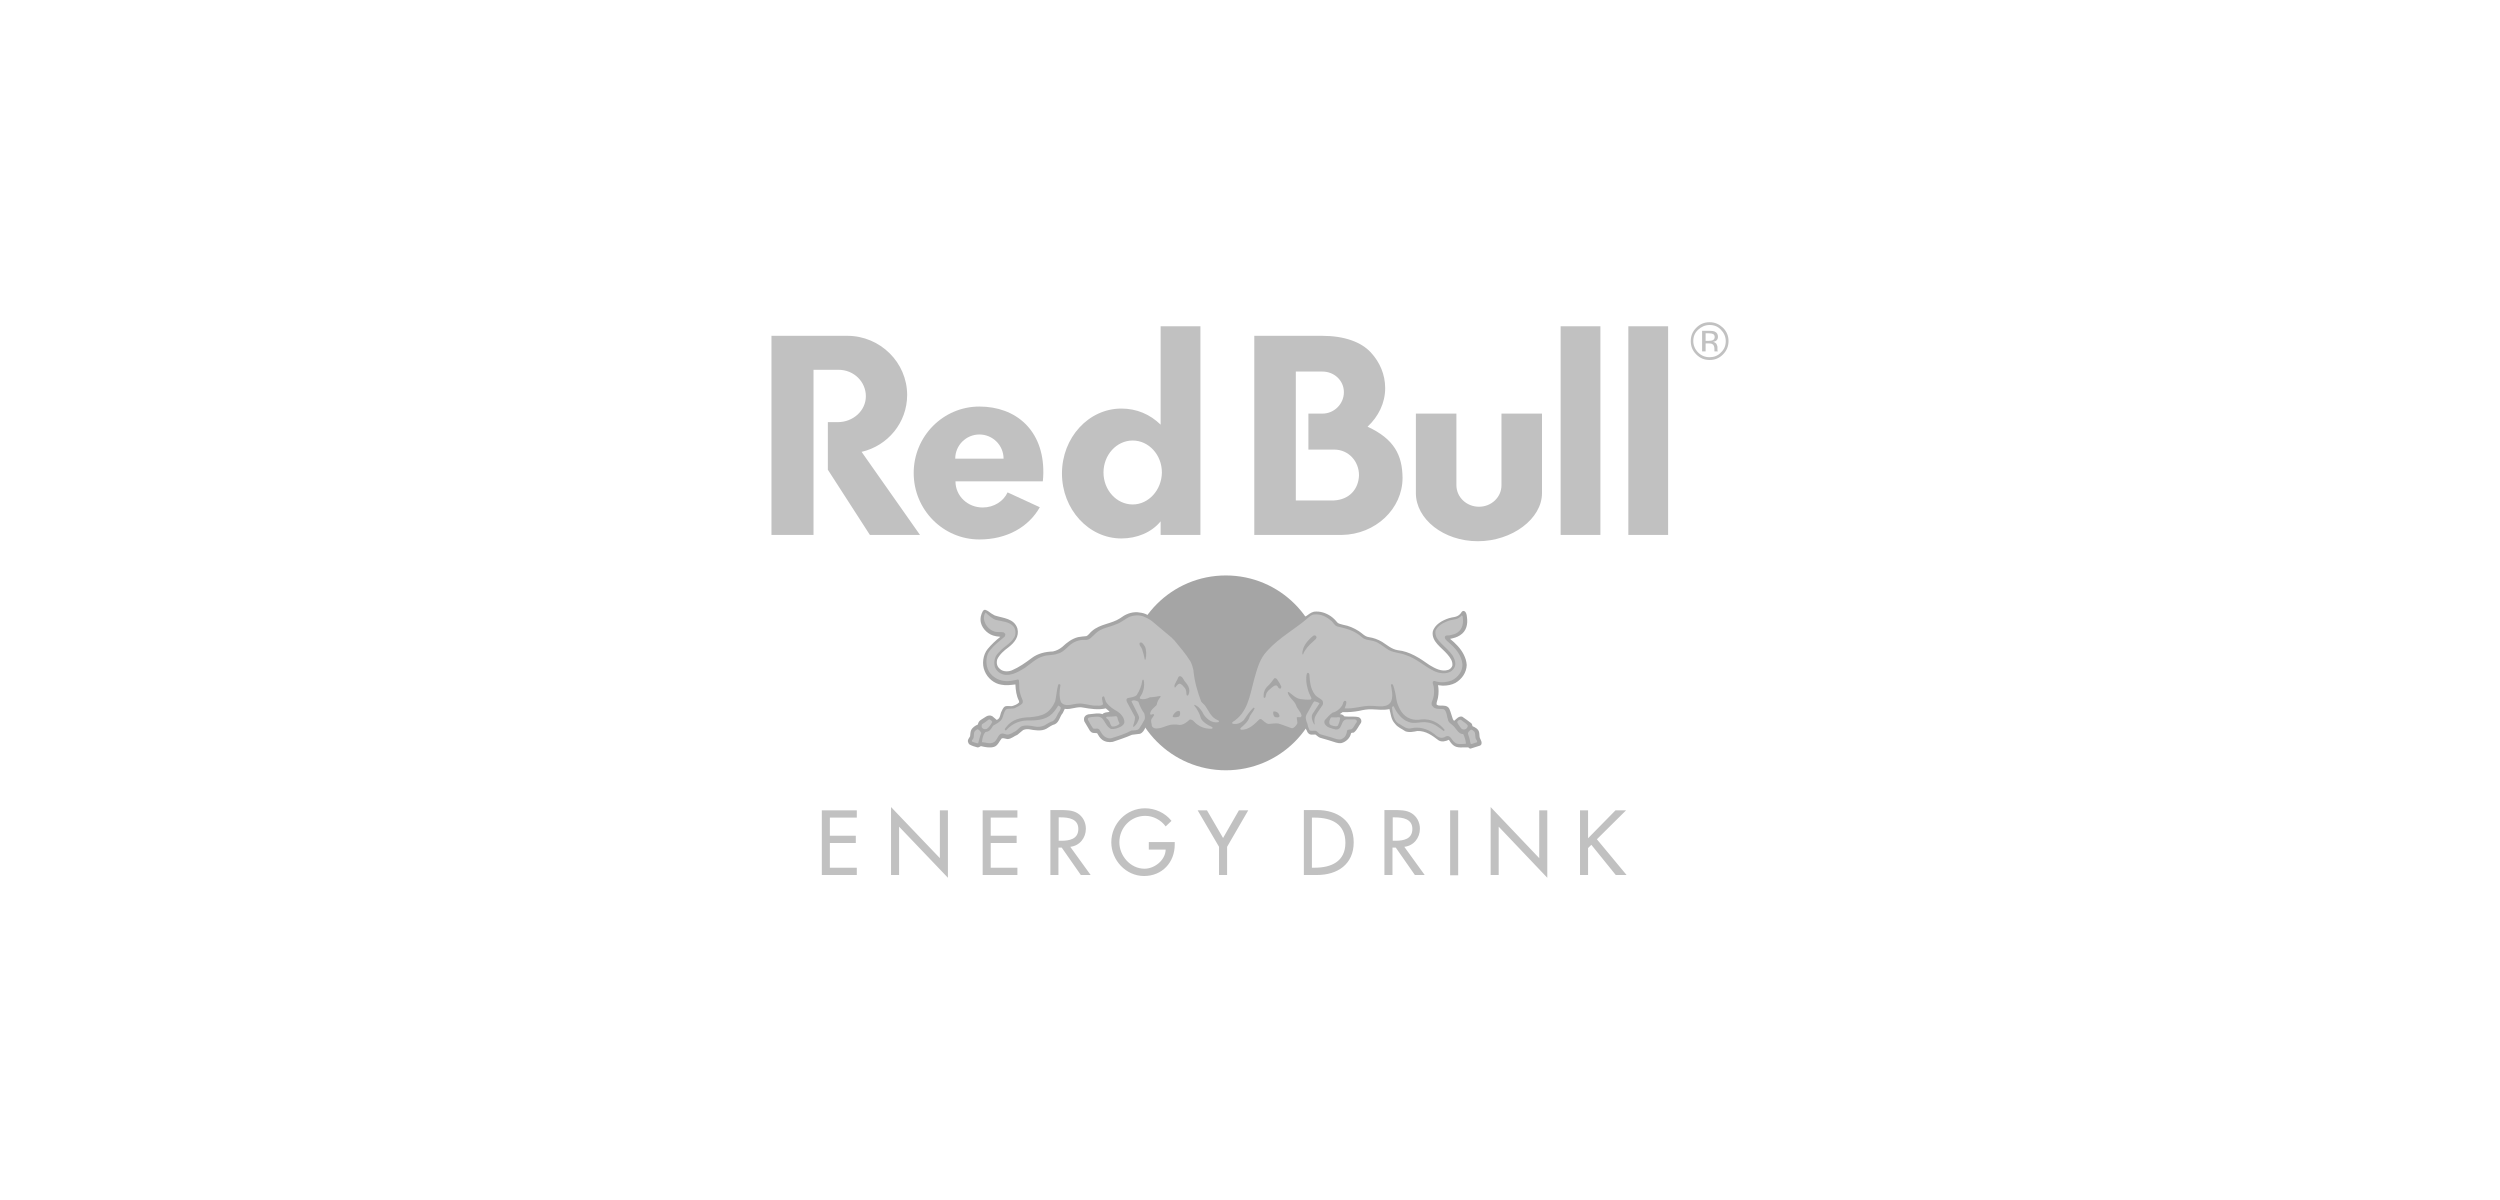 <?xml version="1.0" encoding="UTF-8"?>
<svg xmlns="http://www.w3.org/2000/svg" id="Capa_1" width="450" height="216" version="1.1" viewBox="0 0 450 216">
  <defs>
    <style>
      .st0, .st1 {
        fill: #a5a5a5;
      }

      .st2, .st3 {
        fill: #c1c1c1;
      }

      .st1, .st3 {
        fill-rule: evenodd;
      }
    </style>
  </defs>
  <path class="st2" d="M262.154,74.448h-7.295v14.318c0,4.667,4.984,8.654,11.146,8.654s11.554-4.033,11.554-8.654v-14.318h-7.295v12.913c0,2.129-1.812,3.851-4.033,3.851-2.266,0-4.078-1.722-4.078-3.896v-12.868h0ZM146.432,66.563v29.724h-7.567v-35.841h13.638c5.935,0,10.784,4.803,10.784,10.648,0,4.984-3.489,9.153-8.201,10.24l10.512,14.952h-9.017l-7.567-11.735v-8.564h1.767c2.809,0,5.075-2.084,5.075-4.667s-2.129-4.758-4.939-4.758h-4.486ZM216.074,96.287v-37.562h-7.159v17.716c-1.903-1.857-4.304-2.899-7.068-2.899-5.89,0-10.693,5.211-10.693,11.69,0,6.434,4.803,11.69,10.693,11.69,2.809,0,5.438-1.087,7.068-3.081v2.447h7.159ZM203.885,90.804c-2.899,0-5.256-2.583-5.256-5.755s2.356-5.755,5.256-5.755,5.256,2.583,5.256,5.755c-.045,3.172-2.402,5.755-5.256,5.755M246.16,76.804c1.949-1.812,3.172-4.259,3.172-6.932,0-2.447-.952-4.667-2.583-6.434-1.722-1.857-4.713-2.991-8.79-2.991h-12.188v35.841h15.768c6.026-.09,10.92-4.667,10.92-10.286-.045-4.078-1.495-6.978-6.298-9.198M240.089,90.08h-6.842v-23.199h4.803c2.084,0,3.851,1.586,3.851,3.716s-1.767,3.851-3.851,3.851h-2.537v6.48h4.667c2.537,0,4.441,2.084,4.441,4.621-.09,2.537-1.767,4.395-4.531,4.531"></path>
  <path class="st2" d="M171.942,82.558c0-2.402,1.949-4.35,4.35-4.35s4.35,1.949,4.35,4.35h-8.699ZM187.709,86.636c.045-.498.09-.997.09-1.495.09-7.748-4.984-11.962-11.509-11.962s-11.826,5.346-11.826,11.962,5.301,11.962,11.826,11.962c4.984,0,8.881-2.266,10.874-5.8l-5.8-2.674c-.725,1.586-2.447,2.719-4.486,2.719-2.674,0-4.893-2.039-4.893-4.713h15.723ZM280.913,58.725h7.159v37.562h-7.159s0-37.562,0-37.562ZM293.102,58.725h7.159v37.562h-7.159s0-37.562,0-37.562Z"></path>
  <path class="st0" d="M203.115,121.117c0-9.696,7.839-17.535,17.535-17.535s17.535,7.839,17.535,17.535-7.839,17.535-17.535,17.535-17.535-7.884-17.535-17.535"></path>
  <path class="st1" d="M206.559,110.696c.272.136.544.272.861.453,1.314.907,2.175,1.677,4.169,3.353.589.589,1.269,1.54,1.767,2.129,1.087,1.359,1.857,2.311,1.994,3.444.317,2.266.635,3.534,1.495,5.845.09.227.453.544.68.815.544.68.77,1.767,1.767,2.356.544.317.635.362.815.498.272.227-.181,1.042-1.586.861.725.362.635,1.178-.408,1.224-2.039.09-3.308-1.087-3.579-1.405-.136-.136-.544.408-1.269.68-.725.362-1.722,0-2.492.136-.725.136-1.677.589-2.447.635-1.359.045-1.54-.907-1.54-1.722v-.362c-.136.498-.635,1.359-.635,1.359-.181.408-.453.907-.952,1.087l-1.45.181c-1.132.498-2.266.861-3.444,1.269-.68.136-1.45,0-1.949-.408-.408-.317-.635-.725-.861-1.132-.227-.09-.544,0-.815-.09-.227-.045-.362-.227-.498-.362l-.997-1.677c-.09-.227-.09-.544,0-.77.181-.362.589-.544.997-.544.725-.045,1.54-.272,2.266,0,.317-.362.815-.317,1.269-.408-.181-.272-.453-.408-.68-.635-1.314.317-2.764.09-4.033-.136-1.178-.272-2.175.408-3.353.227l-.362.77c-.544.589-.589,1.586-1.405,1.994-.589.136-1.042.544-1.54.815-.907.498-2.129.272-3.126.09-.408-.045-.68,0-1.042.136-.317.227-.68.589-1.042.861-.589.227-1.087.725-1.722.77-.362,0-.725-.227-1.087-.136-.453.498-.68,1.314-1.405,1.54-.725.227-1.631.045-2.356-.136-.227.09-.362.272-.635.227-.498-.136-.997-.272-1.45-.544-.181-.181-.227-.408-.272-.589,0-.317.272-.589.408-.861.045-.317.045-.77.181-1.087.227-.498.725-.815,1.224-1.042.045-.362.272-.68.589-.861.589-.317,1.224-1.042,1.994-.635l.815.68c.725-.317.544-1.042.907-1.631.181-.408.408-.861.861-.861.317-.045.68.045.997,0,.453-.136.952-.317,1.269-.68l-.045-.272c-.453-.861-.589-1.903-.635-2.945-.815.09-1.677.227-2.537.045-1.269-.181-2.492-1.178-2.991-2.447-.544-1.223-.317-2.945.544-3.987.68-.815,1.45-1.54,2.266-2.175-.272-.09-.589-.045-.861-.136-1.178-.181-2.356-1.223-2.628-2.402-.181-.77,0-1.495.362-2.129.136-.136.272-.272.498-.181.589.227.77.544,1.314.815l.317.181c1.495.498,3.489.498,4.078,2.356.362,1.45-.544,2.537-1.586,3.353-.815.589-1.631,1.314-2.039,2.175-.181.635-.09,1.269.453,1.722.544.544,1.495.544,2.175.272,1.269-.544,2.447-1.359,3.579-2.22,1.087-.815,2.402-1.132,3.806-1.178.635-.136,1.178-.408,1.677-.815.861-.815,1.767-1.495,2.854-1.767.498-.09.997-.136,1.495-.181.408-.181.68-.68.997-.907,1.495-1.314,3.489-1.269,5.075-2.311.907-.68,1.903-1.132,3.081-1.087.544.045,1.042.136,1.495.317l.362.181v.002ZM208.054,126.101c-.997.045-1.631.272-2.311.362.045.635.408,1.178.907,1.857.272-1.042,1.132-1.45,1.405-2.22M233.564,126.328c.453.68.725,1.359,1.132,2.084.408-.77.77-1.495,1.132-1.949-.045-.045-1.224.09-2.266-.136M234.515,129.681c-.045.136-.136.181-.317.181.136.635-.317,1.812-1.45,1.857-.77.045-2.039-.725-2.764-.77-.77-.045-2.175.544-2.991-.68-1.087,1.314-2.356,1.677-3.444,1.631-.635,0-1.314-.362-.362-1.178-2.084.68-2.084-.725-1.722-.997.227-.181.498-.317,1.269-1.087,2.899-3.036,1.812-8.292,4.984-11.781,1.224-1.359,2.22-2.129,4.713-3.896.861-.589,1.722-1.45,2.537-2.039l.045.09v-.045c.498-.362.952-.725,1.495-.861,1.132-.136,2.175.227,3.036.815.453.317.815.68,1.178,1.132.272.272.68.272,1.042.408,1.042.181,1.949.589,2.809,1.132.589.362,1.087.997,1.812,1.087.861.136,1.631.408,2.402.861.907.589,1.722,1.314,2.809,1.495,2.175.227,3.987,1.45,5.709,2.674.997.589,2.175,1.269,3.398.861.362-.136.635-.453.725-.77.09-.815-.408-1.45-.907-2.039-1.042-1.223-2.854-2.266-2.628-4.033.317-1.314,1.767-2.084,2.899-2.447.635-.227,1.405-.136,1.949-.68.272-.181.408-.815.861-.589.362.227.408.68.453,1.087.181,1.269-.09,2.537-1.269,3.262-.544.362-1.132.498-1.767.635.952.77,1.903,1.722,2.447,2.809.317.635.498,1.178.544,1.903-.045,1.359-.861,2.537-2.039,3.217-.68.362-1.45.498-2.266.498-.317,0-.589-.09-.861-.09.136.635.136,1.495,0,2.22-.045.362-.272.77-.272,1.224.181.227.453.227.68.227.589,0,1.314-.045,1.631.589.272.589.408,1.269.635,1.857.09.09.136.317.272.272.408-.362.815-.861,1.405-.725.544.362,1.087.77,1.631,1.178.136.136.181.317.227.544.453.181,1.042.498,1.178,1.042.09.362.045.725.136,1.042.136.362.498.815.227,1.269l-.181.136-1.722.544c-.136,0-.272-.09-.408-.227-.907-.045-1.994.227-2.719-.408-.317-.272-.544-.589-.77-.952-.544.272-1.314.453-1.857.09-1.132-.861-2.266-1.722-3.806-1.677-.68.136-1.495.317-2.175.045-.635-.453-1.359-.68-1.857-1.359-.725-.77-.725-1.677-.997-2.628-.997.227-2.084.09-3.081.045-.815-.045-1.586.09-2.356.272-.952.181-1.994.272-2.991.227l-.498.362c.227.045.453.045.635.227l.181.181c.815.09,1.767-.045,2.537.136.181.045.362.227.453.408.09.227.09.498-.045.68-.408.544-.635,1.178-1.178,1.631-.136.181-.544-.045-.589.272-.181.815-.952,1.495-1.722,1.677-.317.045-.68,0-.952-.09-.952-.317-1.903-.589-2.854-.861-.317-.09-.589-.408-.861-.589-.408,0-.997.136-1.269-.227-.136-.09-.272-.408-.317-.544-.317-.408-.544-1.132-.68-1.767"></path>
  <g>
    <path class="st3" d="M206.105,116.405c.272.68.272,1.586.09,2.311-.045.045-.09.045-.136,0-.136-.635-.272-1.269-.498-1.903-.136-.362-.589-.68-.408-1.087.09-.09.272-.09.408-.045.227.227.362.453.544.725M213.355,122.748c.498.589.861,1.224.68,1.994-.09.136-.045.408-.272.453-.09.045-.181-.045-.181-.136-.045-.408-.045-.861-.272-1.178-.272-.272-.589-.815-1.042-.815-.317.09-.544.453-.725.68,0,.045-.045.045-.09,0-.181-.453.181-.815.317-1.178.272-.272.227-1.042.815-.815.408.272.498.725.77.997M212.404,128.14c.045.272.045.68-.227.861-.272.09-.635.136-.952.09-.09-.045-.181-.09-.136-.181.136-.408.544-.861.997-.952.09,0,.272,0,.317.181M179.327,111.602c1.087.272,2.266.272,3.081,1.132.453.544.498,1.495.136,2.039-.635,1.087-1.903,1.631-2.674,2.583-.77.635-1.042,1.631-.815,2.628.272.861,1.132,1.45,1.994,1.495,1.359.045,2.356-.635,3.444-1.269,1.087-.77,2.084-1.767,3.308-2.084.815-.272,1.722-.136,2.537-.453.861-.181,1.54-.907,2.22-1.54.77-.635,1.677-.997,2.674-.952.907.136,1.405-.68,2.039-1.223,1.042-.952,2.402-1.042,3.625-1.586.861-.272,1.54-.907,2.356-1.314.77-.317,1.812-.408,2.583-.09.498.227,1.042.453,1.495.815l3.671,3.081c.045.136.181.227.272.272,1.042,1.269,2.129,2.492,2.991,3.896.272.498.408.997.544,1.54.181,2.084.725,3.896,1.405,5.709.181.272.544.498.725.77.589.815.952,1.857,1.903,2.402l.544.272c.045.045.045.136,0,.181l-.09.09c-1.132.181-1.994-.498-2.583-1.314-.362-.725-.861-1.495-1.677-1.812-.045,0-.09.045-.09.045.09.272.362.453.453.68.317.498.589,1.042.725,1.586.181.589.815.997,1.314,1.314l.725.362c.09.045.136.181.045.272l-.09.045c-1.224.045-2.311-.362-3.172-1.269-.181-.227-.453-.408-.77-.408-.544.498-1.087.952-1.812.997-.77-.136-1.586-.136-2.266.136-.635.227-1.269.498-1.949.498-.317,0-.68-.136-.815-.453,0-.408-.272-.861-.045-1.269l.453-.68c0-.09-.045-.181-.136-.181-.181-.045-.498.272-.589-.045.045-.68.725-1.132,1.178-1.586.09-.544.317-1.042.725-1.495,0-.045-.045-.136-.136-.136-.589.09-1.178.227-1.812.227-.498.272-1.132.453-1.722.272-.136-.09-.09-.227-.045-.317.635-.861.861-1.949.68-2.991-.045-.045-.045-.136-.136-.136s-.09.09-.136.136c-.136.997-.453,1.767-.997,2.628-.408.408-1.042.408-1.586.544-.136.045-.272.181-.272.317,0,.362.227.589.362.907l1.178,2.175c.045.589-.227,1.178-.362,1.722.045.09.136.045.227,0,.408-.362.68-.861.861-1.405.045-.227-.045-.498-.136-.68l-1.224-2.447c.09-.136.272-.136.408-.181.272,0,.544.136.815.227.272.725.589,1.495,1.087,2.129.09.408.227.952-.045,1.269-.272.544-.544.997-.907,1.495-.317.317-.77.272-1.224.317h-.136c-1.087.589-2.22.952-3.398,1.314-.498.227-1.087.045-1.495-.272s-.589-.77-.861-1.178c-.317-.408-.815-.045-1.178-.272-.317-.498-.635-.997-.907-1.54,0-.136,0-.272.136-.362.408-.136.861-.136,1.314-.181.408-.045.861.045,1.132.317.544.635.77,1.495,1.586,1.903.635.045,1.178-.136,1.722-.408.317-.181.68-.453.68-.861-.045-.815-.589-1.45-1.269-1.903-.68-.362-1.405-.861-1.903-1.495-.272-.362-.317-.77-.453-1.132-.045-.09-.227-.09-.272-.045-.272.227-.045.635-.045.907.045.181.136.408.045.544-.408.317-.952.136-1.45.181-.997-.045-1.949-.453-2.991-.362-.997.045-2.356.725-3.081-.272-.362-.952-.272-2.084-.09-3.036,0-.09-.09-.181-.181-.181-.09-.045-.181,0-.227.09-.272.952-.317,1.994-.544,2.991-.362.861-.997,1.767-1.857,2.22-.77.408-1.677.544-2.628.635-1.722.045-3.308.362-4.395,1.857-.09.136-.227.272-.181.453.045.045.181.09.227.045,1.178-1.314,2.674-1.857,4.395-1.767,1.631,0,3.262-.272,4.304-1.677.272-.317.453-.635.68-.997.181,0,.317.227.453.317.045.498-.362.815-.544,1.224-.227.453-.453.997-.907,1.269-.544.136-.997.498-1.495.77-.498.227-1.132.317-1.722.181-.725-.136-1.722-.317-2.447,0-.362.227-.68.635-1.042.861-.498.227-.952.635-1.54.589-.408-.09-.907-.362-1.269,0-.453.408-.544,1.132-1.132,1.405-.68.362-1.405,0-2.084-.045.09-.68.181-1.314.635-1.812.272-.045.498-.09.725-.272.272-.227.453-.544.635-.861.589-.362,1.269-.635,1.631-1.269.272-.589.272-1.132.725-1.677l.227-.09,1.224-.09c.498-.227.952-.453,1.405-.815.136-.136.181-.362.136-.589-.227-.589-.408-.997-.544-1.631-.136-.634-.045-1.269-.136-1.994-.045-.045-.09-.181-.181-.181-.815.181-1.586.408-2.492.272-1.224-.136-2.492-.952-2.945-2.175-.408-1.042-.317-2.537.453-3.398.725-.907,1.631-1.586,2.537-2.356.136-.09.136-.272.181-.408,0-.181-.181-.317-.317-.408-.544-.136-1.178.045-1.722-.181-.952-.317-1.677-1.223-1.812-2.22-.045-.453.045-.815.272-1.178.725.635,1.269,1.178,1.949,1.359M176.608,131.856v.136c-.227.544-.362,1.178-.544,1.812-.408-.045-.77-.181-1.087-.317-.09-.09,0-.181,0-.272.408-.362.272-.815.362-1.314.045-.272.317-.498.589-.635.317.045.498.362.68.589M178.602,129.952c-.227.453-.544.997-1.042,1.269-.181.045-.408.045-.589-.045-.09-.09-.272-.181-.272-.362.045-.181-.045-.408.136-.498.362-.227.725-.453,1.087-.77.09-.045.272-.09.317,0,.181.136.317.227.362.408M201.303,129.772c.045.181.317.408.136.589-.362.272-.77.453-1.269.408-.362-.272-.317-.77-.635-1.132-.09-.272-.498-.272-.408-.544l.136-.09c.498,0,.997,0,1.495-.09.498-.045.362.544.544.861M229.939,122.386c.272.362.498.725.68,1.178.045.09,0,.181-.045.272s-.136.181-.272.09c-.317-.09-.272-.589-.68-.544-.272,0-.453.227-.68.362-.408.362-.952.725-1.042,1.269-.09.181-.045.498-.227.589-.09.045-.227-.045-.227-.136-.045-.725.181-1.405.68-1.903.498-.408.861-.997,1.269-1.495.272-.045.453.136.544.317M230.12,128.412c.09.181.272.408.136.635-.181.136-.498.045-.725.045-.272-.136-.362-.498-.362-.815,0-.09,0-.136.09-.227.317,0,.635.09.861.362M236.916,114.547c.136.181,0,.362-.09.498-.635.589-1.405,1.223-1.857,1.949-.181.227-.317.498-.408.77,0,.045-.045.045-.09.045-.136-.362.045-.77.136-1.132.317-.861,1.042-1.677,1.812-2.266.09-.045.408-.09.498.136M239.499,111.647c.498.317.68.997,1.269,1.132.997.227,1.994.453,2.899.907.635.317,1.224.77,1.812,1.269.544.272,1.224.272,1.812.453.861.227,1.54.861,2.311,1.359.997.77,2.402.68,3.534,1.178,1.812.589,3.262,1.994,4.939,2.809.861.453,2.175.635,3.036.136.589-.408.952-.952.815-1.722-.317-1.857-2.356-2.809-3.308-4.35-.181-.362-.317-.861-.227-1.269.362-.907,1.314-1.405,2.129-1.722.635-.317,1.45-.227,2.039-.589.227-.136.408-.317.544-.453.136,0,.136.136.181.227.181,1.087,0,2.22-.952,2.854-.362.272-.815.362-1.223.453-.362.136-1.087-.136-1.042.498.09.317.362.498.589.725,1.269,1.042,2.447,2.402,2.583,4.033.045,1.269-.815,2.356-1.903,2.899-.815.317-1.812.453-2.674.227-.227-.045-.589-.272-.77.045-.045.362.181.635.181.952.09.589.09,1.359-.09,1.949-.09.453-.544.997-.136,1.45.408.635,1.223.453,1.903.544.362.045.498.453.589.725.136.362.136.77.272,1.042,0,.68.77.952,1.132,1.405.453.498.861,1.359,1.631,1.314.272.544.408,1.042.498,1.677l-.09.09c-.635,0-1.495.181-1.949-.272-.544-.362-.725-1.359-1.54-1.087-.362.272-.861.362-1.269.181-.408-.136-.68-.498-1.042-.725-1.087-.815-2.537-1.224-3.942-.907-.815.227-1.45-.362-2.084-.725-.861-.362-1.087-1.269-1.269-2.039l-.136-.952c0-.09.09-.181.181-.227h.136c.498,1.132,1.45,2.402,2.674,2.809,1.132.453,2.175-.136,3.398.09,1.132.136,2.039.861,2.899,1.54.09,0,.136-.045.181-.136v-.09c-1.042-1.314-2.492-1.994-4.169-1.857-1.405.272-2.764-.181-3.579-1.359-.453-.68-.77-1.405-.907-2.175-.136-.907-.317-1.903-.635-2.719-.09-.045-.181-.136-.272-.09l-.09.136c.136.861.408,1.903.09,2.809-.227.725-.952.997-1.631,1.042s-1.314-.09-2.039-.09c-1.631-.045-3.081.589-4.758.453.136-.408.408-.815.272-1.269-.045-.09-.181-.09-.272-.09-.317.181-.272.589-.453.861-.362.589-1.042,1.132-1.722,1.269-.498.362-.952.861-1.359,1.314-.136.136-.136.408-.09.589.317.815,1.269.907,1.994,1.132.362.045.68-.09.861-.408.317-.498.362-1.314,1.087-1.405h1.586c.136.045.227.136.317.272l-.045.227c-.362.408-.498.997-.952,1.269-.272.09-.589,0-.77.227-.09.544-.227,1.132-.77,1.405-.408.362-.997.181-1.45.045-.861-.317-1.722-.498-2.583-.77-.362-.09-.498-.544-.907-.635-.362-.09-.77.181-1.087-.136-.181-.408-.272-.68-.362-1.132-.136-.272-.227-.589-.272-.907-.045-.272,0-.453.09-.68l1.178-2.129c.09-.136.181-.272.317-.317.272.045.589.181.861.317l-.045.136-1.224,1.857c-.272.589,0,1.269.272,1.767.045.045.09.136.136.09-.045-.362-.09-.725,0-1.132.09-.362.317-.68.498-.997l.952-1.405c.09-.227.09-.589-.09-.815-.408-.408-.997-.544-1.359-1.087-.77-1.042-.861-2.266-.952-3.579,0-.09-.09-.227-.227-.272-.09-.045-.181.09-.227.136-.227.861-.09,1.903.136,2.674.136.589.408,1.178.68,1.722.045.09-.045.227-.136.272-.635.045-1.269,0-1.857-.09-.815-.136-1.405-.77-2.084-1.269-.09-.045-.136.045-.181.09.181.907,1.178,1.45,1.495,2.266.181.68.861,1.178.997,1.903,0,.09-.09.227-.181.272-.227.045-.453-.09-.68.045-.045.408.227.815.045,1.178-.227.362-.544.77-.952.77-.815-.272-1.631-.635-2.447-.861-.589-.045-1.178.045-1.722.09-.544-.09-.907-.589-1.314-.861-.136-.045-.272-.045-.362.045-.907.907-1.903,1.903-3.262,1.857-.09,0-.136-.09-.136-.181v-.09c.589-.544,1.314-1.087,1.586-1.857.181-.635.725-1.087.952-1.677.045-.09-.045-.136-.136-.181l-.136.09c-.68.68-1.178,1.45-1.677,2.175-.498.498-1.224.815-1.994.635-.09-.045-.09-.181-.045-.272,2.809-1.722,3.126-4.803,3.896-7.612.544-1.857.952-3.761,2.402-5.256,2.175-2.402,4.893-3.806,7.295-5.89.362-.317.725-.635,1.178-.635,1.178-.09,2.084.362,2.899,1.042M265.372,131.674c.227.317.136.815.227,1.178.045.272.408.498.227.77l-.997.317c-.181,0-.09-.227-.181-.317-.09-.589-.227-.997-.408-1.54-.045-.317.272-.544.498-.725.227-.09.408.181.635.317M263.061,129.635c.362.317.861.544,1.132.952.045.181-.09.362-.181.498-.136.136-.317.227-.544.227s-.408-.136-.544-.317c-.227-.362-.544-.68-.635-1.042.136-.227.453-.589.77-.317M241.221,129.273c-.045.453-.181.861-.362,1.269-.136.272-.544.181-.815.136-.272-.09-.725-.136-.77-.544-.045-.362.136-.725.317-.997.408-.045.907.045,1.314-.045.181,0,.317.045.317.181"></path>
    <path class="st2" d="M147.927,157.501h6.298v-1.314h-4.848v-4.441h4.667v-1.314h-4.667v-3.262h4.848v-1.314h-6.298v11.645h0ZM160.387,157.501h1.45v-8.699l8.79,9.198v-12.143h-1.45v8.609l-8.79-9.198v12.233ZM176.88,157.501h6.253v-1.314h-4.803v-4.441h4.667v-1.314h-4.667v-3.262h4.803v-1.314h-6.253v11.645h0ZM192.648,152.426c1.677-.181,2.809-1.586,2.809-3.262,0-1.132-.544-2.22-1.54-2.809-.907-.544-2.039-.544-3.081-.544h-1.767v11.69h1.45v-4.939h.589l3.444,4.939h1.767l-3.671-5.075h0ZM190.518,147.125h.408c1.45,0,3.172.272,3.172,2.084,0,1.857-1.631,2.129-3.081,2.129h-.453v-4.214h-.046ZM206.785,151.611v1.314h3.036c-.045,1.903-1.994,3.444-3.806,3.444-2.537,0-4.531-2.311-4.531-4.758,0-2.628,2.039-4.758,4.667-4.758,1.45,0,2.854.77,3.671,1.903l1.042-.997c-1.132-1.45-2.945-2.266-4.758-2.266-3.353,0-6.072,2.764-6.072,6.117,0,3.217,2.628,6.072,5.89,6.072s5.528-2.447,5.528-5.663v-.453h-4.667v.045h0ZM219.427,152.426v5.075h1.45v-5.075l3.806-6.57h-1.677l-2.854,4.984-2.899-4.984h-1.677l3.851,6.57h0ZM234.696,157.501h2.356c3.671,0,6.615-1.903,6.615-5.89,0-3.896-2.991-5.8-6.57-5.8h-2.402v11.69h0ZM236.146,147.171h.498c2.991,0,5.528,1.087,5.528,4.531,0,3.398-2.583,4.486-5.528,4.486h-.498v-9.017h0ZM252.775,152.426c1.677-.181,2.809-1.586,2.809-3.262,0-1.132-.544-2.22-1.54-2.809-.907-.544-2.039-.544-3.081-.544h-1.767v11.69h1.45v-4.939h.589l3.444,4.939h1.767l-3.671-5.075h0ZM250.646,147.125h.408c1.45,0,3.172.272,3.172,2.084,0,1.857-1.631,2.129-3.081,2.129h-.453v-4.214h-.046ZM261.022,145.856h1.45v11.69h-1.45v-11.69ZM268.316,157.501h1.45v-8.699l8.745,9.198v-12.143h-1.45v8.609l-8.745-9.198v12.233ZM285.852,150.886v-5.03h-1.45v11.645h1.45v-4.848l.589-.589,4.395,5.438h1.949l-5.346-6.434,5.256-5.211h-1.903l-4.939,5.03h0ZM307.737,58.499c.815,0,1.495.272,2.039.861.544.544.861,1.269.861,2.039,0,.815-.272,1.495-.861,2.039-.544.589-1.269.861-2.039.861-.815,0-1.495-.272-2.084-.861-.544-.544-.861-1.269-.861-2.039,0-.815.272-1.495.861-2.039.589-.544,1.269-.861,2.084-.861M311.135,61.398c0-.907-.317-1.722-.997-2.402-.68-.635-1.45-.997-2.402-.997s-1.722.317-2.402.997-.997,1.45-.997,2.402.317,1.722.997,2.402c.68.68,1.45.997,2.402.997s1.722-.317,2.402-.997c.635-.635.997-1.45.997-2.402M308.643,60.673c0,.272-.136.498-.408.589-.136.045-.362.09-.635.09h-.589v-1.359h.544c.362,0,.635.045.815.136.181.136.272.272.272.544M306.377,59.541v3.716h.635v-1.45h.498c.362,0,.589.045.725.136.227.136.362.408.362.861v.453h.635l-.045-.045c0-.045-.045-.09-.045-.181v-.544c0-.181-.09-.362-.181-.589-.136-.181-.362-.317-.635-.362.227-.045.408-.09.544-.181.227-.136.362-.408.362-.725,0-.453-.181-.77-.589-.952-.227-.09-.544-.136-1.042-.136,0,0-1.223,0-1.223,0Z"></path>
  </g>
</svg>
